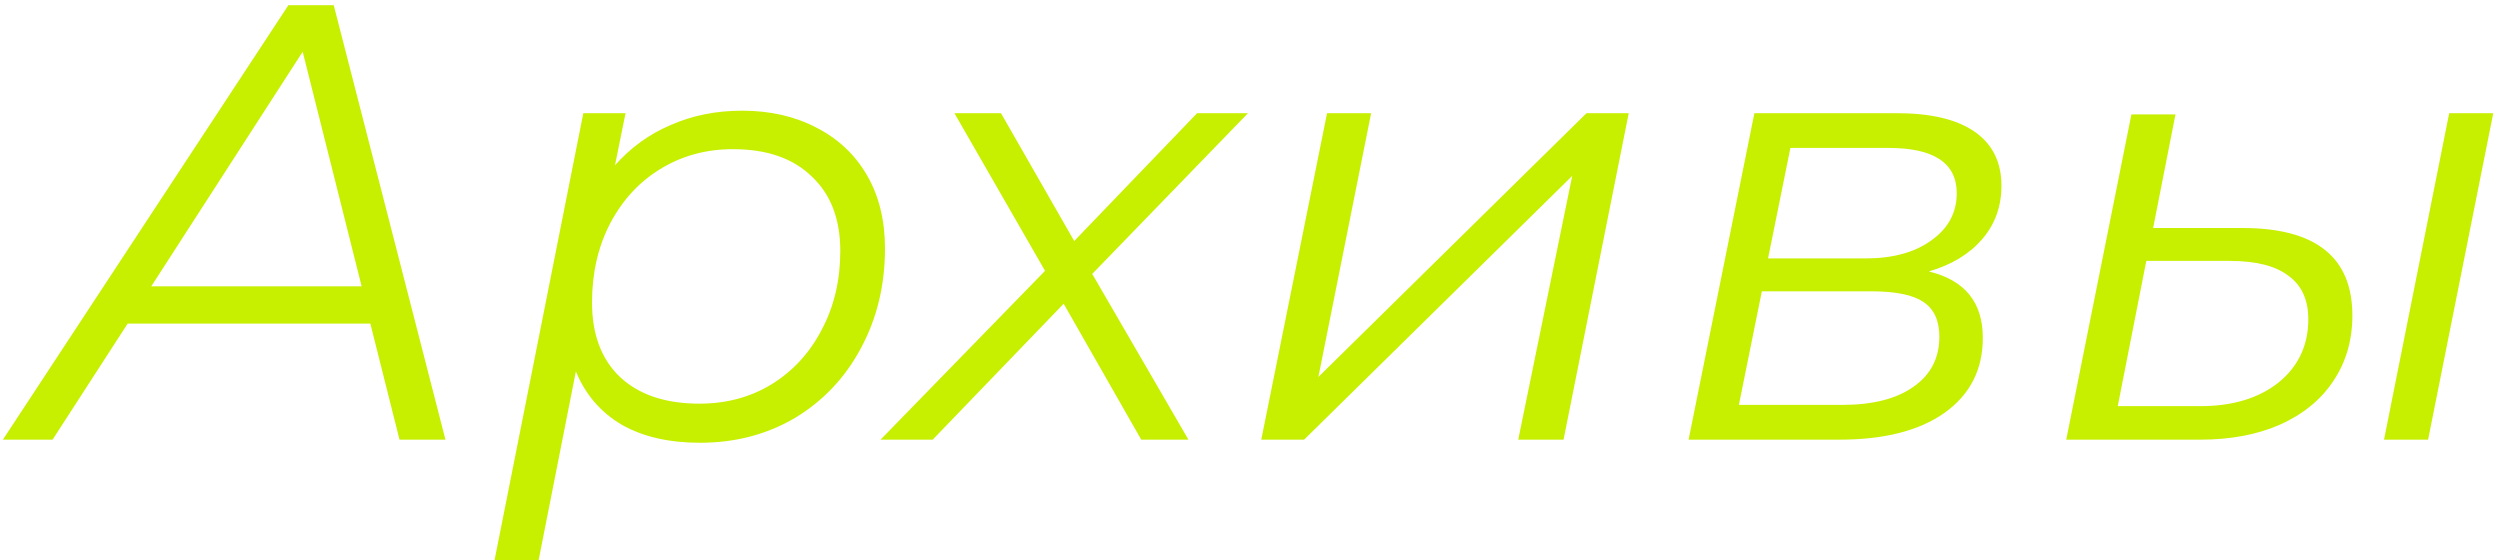 <?xml version="1.0" encoding="UTF-8"?> <svg xmlns="http://www.w3.org/2000/svg" width="290" height="65" viewBox="0 0 290 65" fill="none"> <path d="M42.96 37.536H14.808L6.096 51H0.336L33.456 0.6H38.712L51.672 51H46.344L42.96 37.536ZM41.952 33.216L35.112 6L17.544 33.216H41.952ZM86.098 12.84C89.314 12.84 92.17 13.488 94.666 14.784C97.21 16.08 99.178 17.928 100.57 20.328C101.962 22.728 102.658 25.56 102.658 28.824C102.658 33.096 101.722 36.96 99.85 40.416C98.026 43.824 95.482 46.512 92.218 48.48C88.954 50.4 85.282 51.36 81.202 51.36C77.602 51.36 74.578 50.664 72.13 49.272C69.682 47.832 67.906 45.768 66.802 43.08L62.482 64.968H57.37L67.666 13.128H72.562L71.338 19.176C73.162 17.112 75.322 15.552 77.818 14.496C80.314 13.392 83.074 12.84 86.098 12.84ZM81.13 46.824C84.25 46.824 87.034 46.08 89.482 44.592C91.978 43.056 93.922 40.944 95.314 38.256C96.754 35.568 97.474 32.52 97.474 29.112C97.474 25.416 96.37 22.536 94.162 20.472C92.002 18.36 88.954 17.304 85.018 17.304C81.898 17.304 79.09 18.072 76.594 19.608C74.146 21.096 72.202 23.208 70.762 25.944C69.37 28.632 68.674 31.68 68.674 35.088C68.674 38.784 69.754 41.664 71.914 43.728C74.122 45.792 77.194 46.824 81.13 46.824ZM126.697 31.776L137.857 51H132.385L123.385 35.232L108.193 51H102.145L121.225 31.416L110.713 13.128H116.113L124.609 27.96L138.865 13.128H144.769L126.697 31.776ZM153.94 13.128H159.052L152.932 43.728L184.036 13.128H188.932L181.372 51H176.116L182.38 20.4L151.276 51H146.308L153.94 13.128ZM223.742 31.488C227.918 32.496 230.006 35.064 230.006 39.192C230.006 42.888 228.518 45.792 225.542 47.904C222.614 49.968 218.558 51 213.374 51H195.878L203.51 13.128H219.998C223.982 13.128 227.006 13.848 229.07 15.288C231.134 16.728 232.166 18.816 232.166 21.552C232.166 23.952 231.422 26.016 229.934 27.744C228.446 29.472 226.382 30.72 223.742 31.488ZM205.094 29.976H216.398C219.566 29.976 222.11 29.28 224.03 27.888C225.998 26.496 226.982 24.672 226.982 22.416C226.982 18.912 224.342 17.16 219.062 17.16H207.686L205.094 29.976ZM213.662 46.968C217.214 46.968 219.974 46.272 221.942 44.88C223.958 43.488 224.966 41.544 224.966 39.048C224.966 37.176 224.342 35.832 223.094 35.016C221.894 34.2 219.878 33.792 217.046 33.792H204.374L201.71 46.968H213.662ZM284.107 13.128H289.219L281.659 51H276.547L284.107 13.128ZM260.131 26.448C268.627 26.448 272.875 29.832 272.875 36.6C272.875 39.48 272.131 42.024 270.643 44.232C269.203 46.392 267.139 48.072 264.451 49.272C261.811 50.424 258.739 51 255.235 51H239.683L247.243 13.272H252.355L249.763 26.448H260.131ZM255.235 47.112C258.979 47.112 262.003 46.2 264.307 44.376C266.611 42.504 267.763 40.056 267.763 37.032C267.763 34.776 266.995 33.096 265.459 31.992C263.971 30.84 261.691 30.264 258.619 30.264H248.971L245.659 47.112H255.235Z" fill="#C7EF00"></path> </svg> 